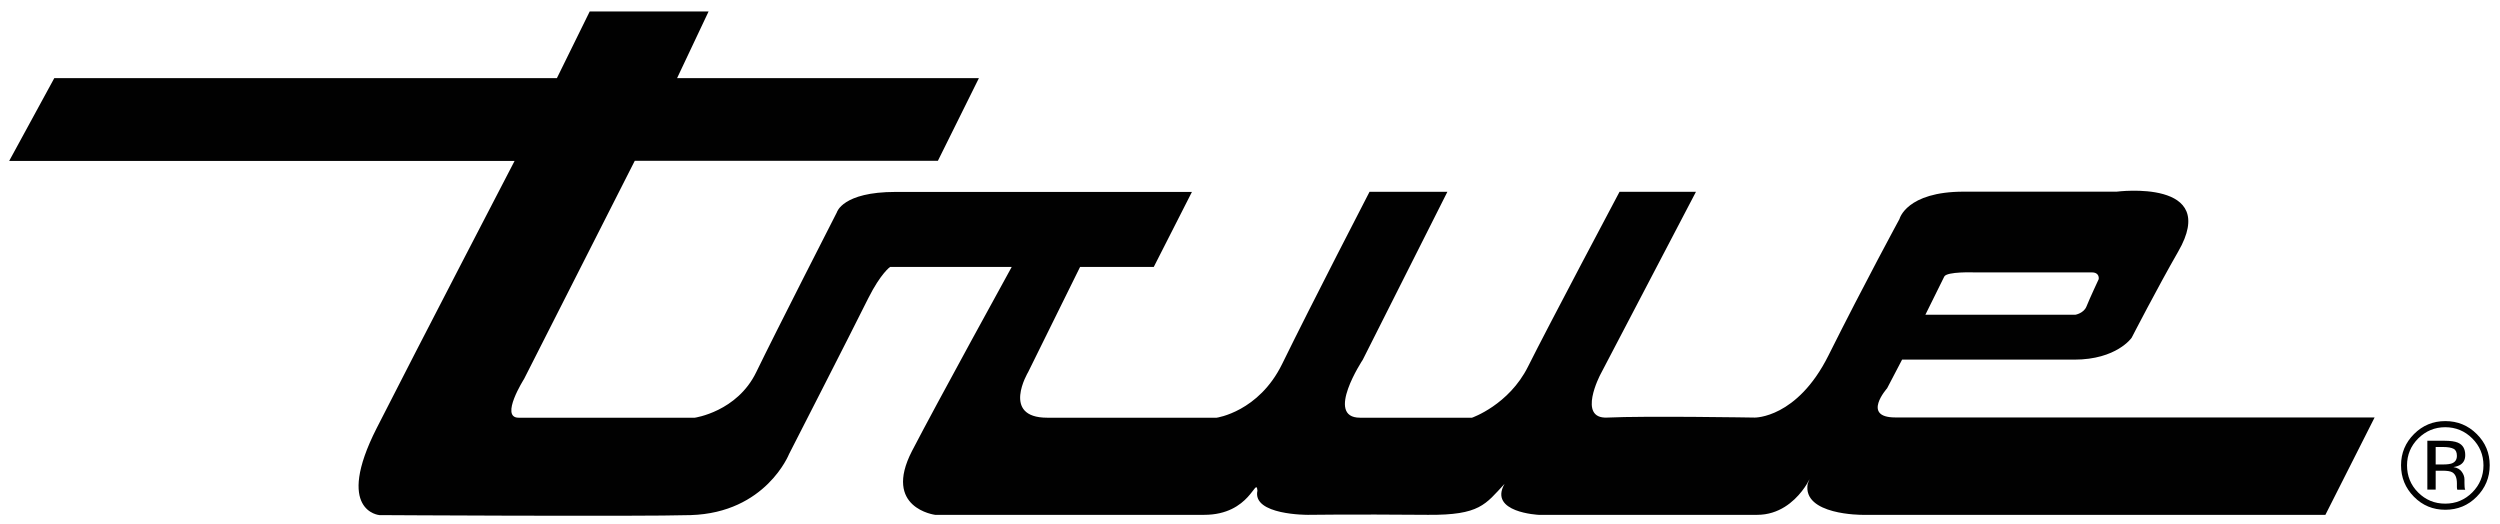 <?xml version="1.0" encoding="utf-8"?>
<!-- Generator: Adobe Illustrator 24.2.1, SVG Export Plug-In . SVG Version: 6.00 Build 0)  -->
<svg version="1.1" id="Layer_1" xmlns="http://www.w3.org/2000/svg" xmlns:xlink="http://www.w3.org/1999/xlink" x="0px" y="0px"
	 viewBox="0 0 1920 402.2" style="enable-background:new 0 0 1920 402.2;" xml:space="preserve">
<style type="text/css">
	.st0{fill:#010101;}
</style>
<path class="st0" d="M1884.4,344.7c-1.7-0.9-4.4-1.4-8.1-1.4h-5.7v13.4h6c2.8,0,4.9-0.3,6.4-0.8c2.6-1,3.9-2.9,3.9-5.8
	C1886.9,347.4,1886.1,345.6,1884.4,344.7 M1877.3,338.5c4.6,0,8.1,0.5,10.2,1.4c3.9,1.6,5.8,4.8,5.8,9.6c0,3.4-1.2,5.8-3.7,7.4
	c-1.3,0.8-3.1,1.5-5.4,1.8c3,0.5,5.1,1.7,6.5,3.7c1.4,2,2,3.9,2,5.8v2.7c0,0.9,0,1.8,0.1,2.8c0.1,1,0.1,1.6,0.3,1.9l0.2,0.5h-6.1
	c0-0.1-0.1-0.2-0.1-0.4c0-0.1-0.1-0.3-0.1-0.4l-0.1-1.2v-2.9c0-4.3-1.2-7.1-3.6-8.5c-1.4-0.8-3.9-1.2-7.4-1.2h-5.3V376h-6.4v-37.5
	H1877.3z M1857.2,336.7c-5.7,5.7-8.6,12.6-8.6,20.7c0,8.1,2.8,15.1,8.5,20.8c5.7,5.7,12.6,8.6,20.8,8.6c8.2,0,15.1-2.9,20.8-8.6
	c5.7-5.7,8.6-12.7,8.6-20.8c0-8.1-2.9-15-8.6-20.7c-5.7-5.7-12.7-8.6-20.8-8.6C1869.9,328.1,1863,331,1857.2,336.7 M1902.1,381.5
	c-6.6,6.7-14.7,10-24.1,10c-9.5,0-17.5-3.3-24.1-10c-6.6-6.7-9.9-14.7-9.9-24.2c0-9.4,3.4-17.4,10-24c6.6-6.6,14.6-9.9,24-9.9
	c9.4,0,17.5,3.3,24.1,9.9c6.7,6.6,10,14.6,10,24C1912.1,366.8,1908.7,374.8,1902.1,381.5"/>
<path class="st0" d="M1478.7,241.7H1594c0,0,6.3-1.1,8.4-6.3c2.6-6.5,9.4-21,9.4-21s1-5.2-5.3-5.2h-90.2c0,0-21.1-0.8-23.1,3.2
	C1488.9,221.2,1478.7,241.7,1478.7,241.7 M7.1,123.5L41.7,60h386l25.2-51.2h91.3L520,60h231.8l-31.5,63.5H487.5l-85,167.5
	c0,0-18.9,29.8-4.2,29.8h135.3c0,0,32.5-4.6,47.2-35c14.7-30.4,61.9-122.7,61.9-122.7s4.2-15.7,45.1-15.7h227.6L886.1,205h-56.6
	l-39.9,80.8c0,0-21,35,14.7,35h130.1c0,0,32.3-4.5,50.3-41.3c23.1-47.2,67.1-132.2,67.1-132.2h59.8l-65,129c0,0-29.4,44.5-2.1,44.5
	h86c0,0,28.3-9.8,43-39.2c15.7-31.5,70.3-134.3,70.3-134.3h58.7L1229,287.8c0,0-17.8,34,5.3,32.9c29.3-1.4,113.3,0,113.3,0
	s32.5,0.6,56.6-47.6c28.3-56.6,54.6-104.9,54.6-104.9s5.2-21,49.3-21h117.5c0,0,79.8-10.3,47.2,46.1c-15.7,27.3-35.7,66.1-35.7,66.1
	s-11.5,16.8-44.1,16.8h-132.2l-11.5,22c0,0-19.9,22.4,6.3,22.4h368.1l-37.8,74.8h-355.6c0,0-46.2,0.3-42-23.8
	c6.3-16.8-5.2,23.8-38.8,23.8h-167.8c0,0-38.8-1.8-26.2-23.8c-14.7,15.7-18.9,24.1-58.7,23.8c-60.8-0.5-92.3,0-92.3,0
	s-43,0.3-38.8-18.6c-1.1-11.5-5.3,18.6-40.9,18.6H718.2c0,0-40.4-5.1-17.8-49C719.3,309.9,777,205,777,205h-93.4
	c0,0-7.1,4.8-16.8,24.1C652.8,257.3,606,348.7,606,348.7s-17.8,45.1-75.5,46.9c-39.8,1.2-239.1,0-239.1,0s-34.6-2.8-2.1-66.8
	c32.5-64,105.9-205.2,105.9-205.2H7.1z"/>
</svg>

